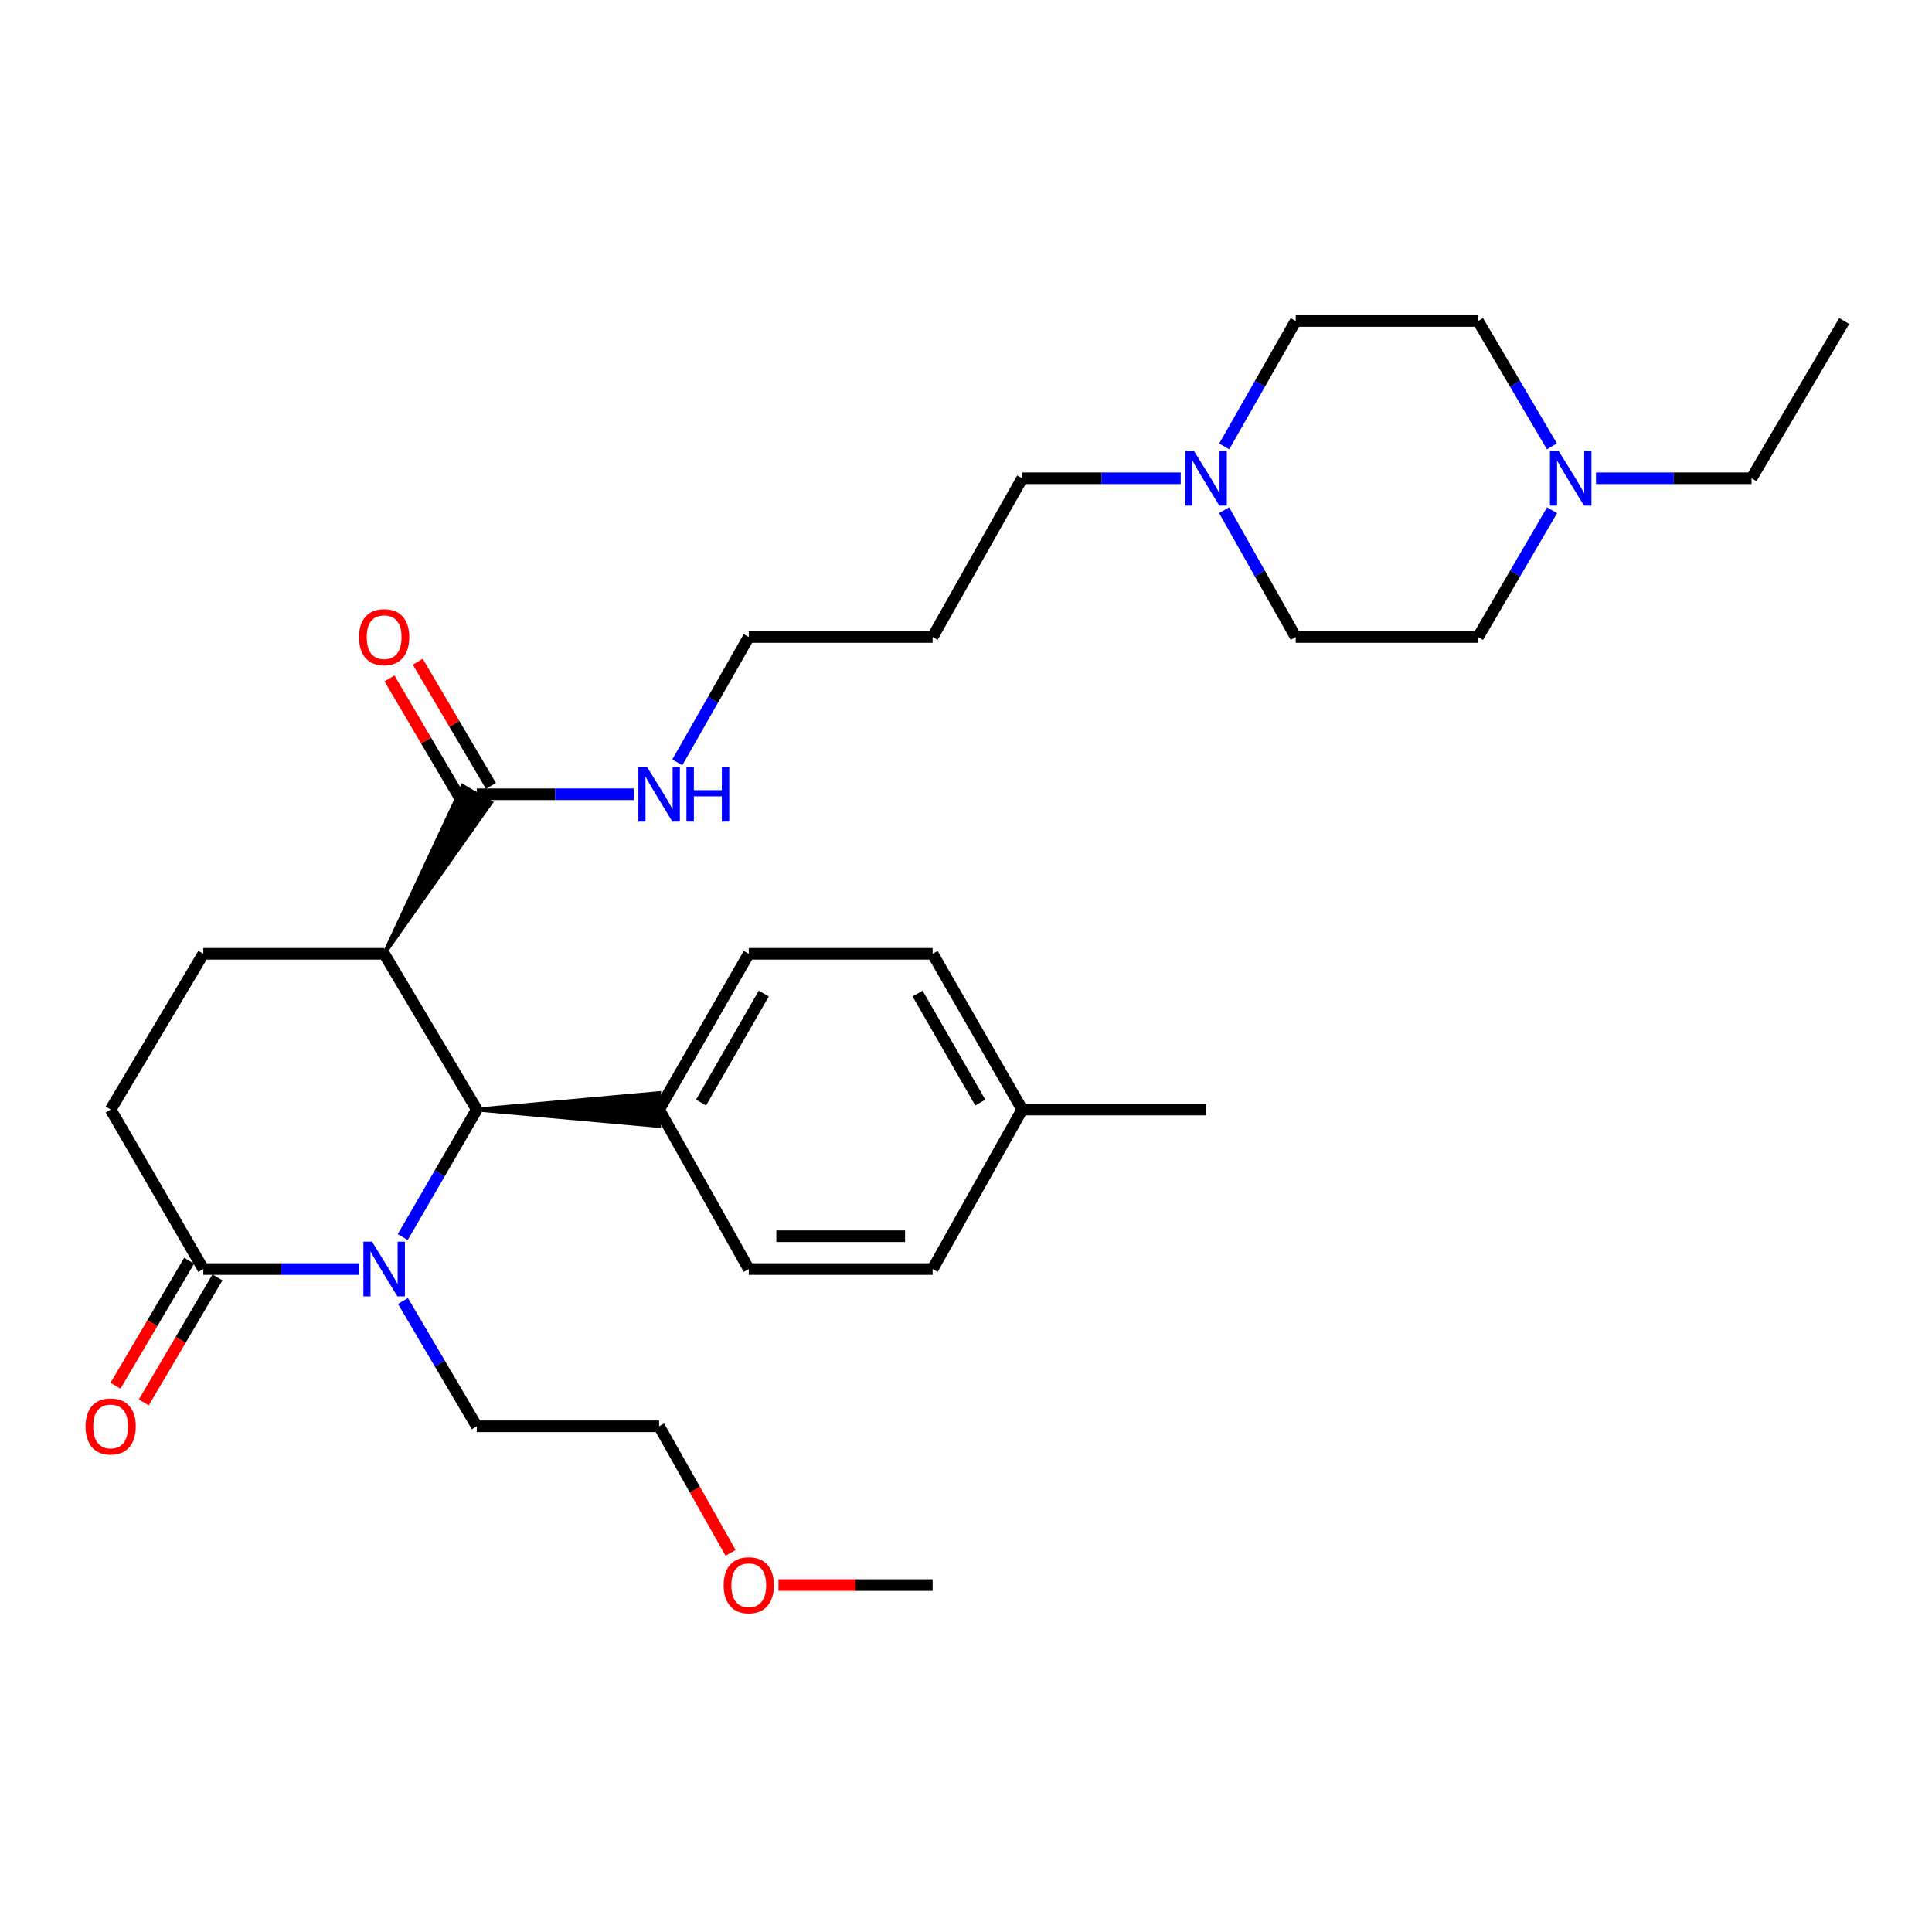 <?xml version='1.0' encoding='iso-8859-1'?>
<svg version='1.1' baseProfile='full'
              xmlns='http://www.w3.org/2000/svg'
                      xmlns:rdkit='http://www.rdkit.org/xml'
                      xmlns:xlink='http://www.w3.org/1999/xlink'
                  xml:space='preserve'
width='1000px' height='1000px' viewBox='0 0 1000 1000'>
<!-- END OF HEADER -->
<rect style='opacity:1.0;fill:#FFFFFF;stroke:none' width='1000' height='1000' x='0' y='0'> </rect>
<path class='bond-1' d='M 208.441,640.318 L 227.614,607.307' style='fill:none;fill-rule:evenodd;stroke:#0000FF;stroke-width:6px;stroke-linecap:butt;stroke-linejoin:miter;stroke-opacity:1' />
<path class='bond-1' d='M 227.614,607.307 L 246.788,574.295' style='fill:none;fill-rule:evenodd;stroke:#000000;stroke-width:6px;stroke-linecap:butt;stroke-linejoin:miter;stroke-opacity:1' />
<path class='bond-2' d='M 185.75,656.866 L 145.489,656.866' style='fill:none;fill-rule:evenodd;stroke:#0000FF;stroke-width:6px;stroke-linecap:butt;stroke-linejoin:miter;stroke-opacity:1' />
<path class='bond-2' d='M 145.489,656.866 L 105.228,656.866' style='fill:none;fill-rule:evenodd;stroke:#000000;stroke-width:6px;stroke-linecap:butt;stroke-linejoin:miter;stroke-opacity:1' />
<path class='bond-18' d='M 208.566,673.387 L 227.677,705.817' style='fill:none;fill-rule:evenodd;stroke:#0000FF;stroke-width:6px;stroke-linecap:butt;stroke-linejoin:miter;stroke-opacity:1' />
<path class='bond-18' d='M 227.677,705.817 L 246.788,738.246' style='fill:none;fill-rule:evenodd;stroke:#000000;stroke-width:6px;stroke-linecap:butt;stroke-linejoin:miter;stroke-opacity:1' />
<path class='bond-0' d='M 198.83,493.689 L 246.788,574.295' style='fill:none;fill-rule:evenodd;stroke:#000000;stroke-width:6px;stroke-linecap:butt;stroke-linejoin:miter;stroke-opacity:1' />
<path class='bond-3' d='M 198.83,493.689 L 254.138,415.377 L 239.437,406.84 Z' style='fill:#000000;fill-rule:evenodd;fill-opacity:1;stroke:#000000;stroke-width:2px;stroke-linecap:butt;stroke-linejoin:miter;stroke-opacity:1;' />
<path class='bond-31' d='M 198.83,493.689 L 105.228,493.689' style='fill:none;fill-rule:evenodd;stroke:#000000;stroke-width:6px;stroke-linecap:butt;stroke-linejoin:miter;stroke-opacity:1' />
<path class='bond-7' d='M 246.788,574.295 L 341.163,582.795 L 341.163,565.795 Z' style='fill:#000000;fill-rule:evenodd;fill-opacity:1;stroke:#000000;stroke-width:2px;stroke-linecap:butt;stroke-linejoin:miter;stroke-opacity:1;' />
<path class='bond-8' d='M 105.228,656.866 L 57.271,574.295' style='fill:none;fill-rule:evenodd;stroke:#000000;stroke-width:6px;stroke-linecap:butt;stroke-linejoin:miter;stroke-opacity:1' />
<path class='bond-9' d='M 97.906,652.55 L 78.842,684.9' style='fill:none;fill-rule:evenodd;stroke:#000000;stroke-width:6px;stroke-linecap:butt;stroke-linejoin:miter;stroke-opacity:1' />
<path class='bond-9' d='M 78.842,684.9 L 59.778,717.249' style='fill:none;fill-rule:evenodd;stroke:#FF0000;stroke-width:6px;stroke-linecap:butt;stroke-linejoin:miter;stroke-opacity:1' />
<path class='bond-9' d='M 112.551,661.181 L 93.488,693.531' style='fill:none;fill-rule:evenodd;stroke:#000000;stroke-width:6px;stroke-linecap:butt;stroke-linejoin:miter;stroke-opacity:1' />
<path class='bond-9' d='M 93.488,693.531 L 74.424,725.88' style='fill:none;fill-rule:evenodd;stroke:#FF0000;stroke-width:6px;stroke-linecap:butt;stroke-linejoin:miter;stroke-opacity:1' />
<path class='bond-10' d='M 254.111,406.794 L 235.176,374.655' style='fill:none;fill-rule:evenodd;stroke:#000000;stroke-width:6px;stroke-linecap:butt;stroke-linejoin:miter;stroke-opacity:1' />
<path class='bond-10' d='M 235.176,374.655 L 216.241,342.516' style='fill:none;fill-rule:evenodd;stroke:#FF0000;stroke-width:6px;stroke-linecap:butt;stroke-linejoin:miter;stroke-opacity:1' />
<path class='bond-10' d='M 239.464,415.423 L 220.529,383.284' style='fill:none;fill-rule:evenodd;stroke:#000000;stroke-width:6px;stroke-linecap:butt;stroke-linejoin:miter;stroke-opacity:1' />
<path class='bond-10' d='M 220.529,383.284 L 201.594,351.146' style='fill:none;fill-rule:evenodd;stroke:#FF0000;stroke-width:6px;stroke-linecap:butt;stroke-linejoin:miter;stroke-opacity:1' />
<path class='bond-11' d='M 246.788,411.109 L 287.426,411.109' style='fill:none;fill-rule:evenodd;stroke:#000000;stroke-width:6px;stroke-linecap:butt;stroke-linejoin:miter;stroke-opacity:1' />
<path class='bond-11' d='M 287.426,411.109 L 328.064,411.109' style='fill:none;fill-rule:evenodd;stroke:#0000FF;stroke-width:6px;stroke-linecap:butt;stroke-linejoin:miter;stroke-opacity:1' />
<path class='bond-4' d='M 105.228,493.689 L 57.271,574.295' style='fill:none;fill-rule:evenodd;stroke:#000000;stroke-width:6px;stroke-linecap:butt;stroke-linejoin:miter;stroke-opacity:1' />
<path class='bond-5' d='M 611.134,247.554 L 570.114,247.554' style='fill:none;fill-rule:evenodd;stroke:#0000FF;stroke-width:6px;stroke-linecap:butt;stroke-linejoin:miter;stroke-opacity:1' />
<path class='bond-5' d='M 570.114,247.554 L 529.094,247.554' style='fill:none;fill-rule:evenodd;stroke:#000000;stroke-width:6px;stroke-linecap:butt;stroke-linejoin:miter;stroke-opacity:1' />
<path class='bond-14' d='M 633.583,264.073 L 652.118,296.891' style='fill:none;fill-rule:evenodd;stroke:#0000FF;stroke-width:6px;stroke-linecap:butt;stroke-linejoin:miter;stroke-opacity:1' />
<path class='bond-14' d='M 652.118,296.891 L 670.653,329.709' style='fill:none;fill-rule:evenodd;stroke:#000000;stroke-width:6px;stroke-linecap:butt;stroke-linejoin:miter;stroke-opacity:1' />
<path class='bond-16' d='M 633.66,231.052 L 652.156,198.603' style='fill:none;fill-rule:evenodd;stroke:#0000FF;stroke-width:6px;stroke-linecap:butt;stroke-linejoin:miter;stroke-opacity:1' />
<path class='bond-16' d='M 652.156,198.603 L 670.653,166.154' style='fill:none;fill-rule:evenodd;stroke:#000000;stroke-width:6px;stroke-linecap:butt;stroke-linejoin:miter;stroke-opacity:1' />
<path class='bond-6' d='M 803.26,231.032 L 784.144,198.593' style='fill:none;fill-rule:evenodd;stroke:#0000FF;stroke-width:6px;stroke-linecap:butt;stroke-linejoin:miter;stroke-opacity:1' />
<path class='bond-6' d='M 784.144,198.593 L 765.029,166.154' style='fill:none;fill-rule:evenodd;stroke:#000000;stroke-width:6px;stroke-linecap:butt;stroke-linejoin:miter;stroke-opacity:1' />
<path class='bond-24' d='M 826.076,247.554 L 866.332,247.554' style='fill:none;fill-rule:evenodd;stroke:#0000FF;stroke-width:6px;stroke-linecap:butt;stroke-linejoin:miter;stroke-opacity:1' />
<path class='bond-24' d='M 866.332,247.554 L 906.588,247.554' style='fill:none;fill-rule:evenodd;stroke:#000000;stroke-width:6px;stroke-linecap:butt;stroke-linejoin:miter;stroke-opacity:1' />
<path class='bond-33' d='M 803.34,264.092 L 784.184,296.901' style='fill:none;fill-rule:evenodd;stroke:#0000FF;stroke-width:6px;stroke-linecap:butt;stroke-linejoin:miter;stroke-opacity:1' />
<path class='bond-33' d='M 784.184,296.901 L 765.029,329.709' style='fill:none;fill-rule:evenodd;stroke:#000000;stroke-width:6px;stroke-linecap:butt;stroke-linejoin:miter;stroke-opacity:1' />
<path class='bond-12' d='M 341.163,574.295 L 387.563,493.689' style='fill:none;fill-rule:evenodd;stroke:#000000;stroke-width:6px;stroke-linecap:butt;stroke-linejoin:miter;stroke-opacity:1' />
<path class='bond-12' d='M 362.856,570.685 L 395.336,514.26' style='fill:none;fill-rule:evenodd;stroke:#000000;stroke-width:6px;stroke-linecap:butt;stroke-linejoin:miter;stroke-opacity:1' />
<path class='bond-13' d='M 341.163,574.295 L 387.563,656.866' style='fill:none;fill-rule:evenodd;stroke:#000000;stroke-width:6px;stroke-linecap:butt;stroke-linejoin:miter;stroke-opacity:1' />
<path class='bond-26' d='M 350.57,394.606 L 369.066,362.158' style='fill:none;fill-rule:evenodd;stroke:#0000FF;stroke-width:6px;stroke-linecap:butt;stroke-linejoin:miter;stroke-opacity:1' />
<path class='bond-26' d='M 369.066,362.158 L 387.563,329.709' style='fill:none;fill-rule:evenodd;stroke:#000000;stroke-width:6px;stroke-linecap:butt;stroke-linejoin:miter;stroke-opacity:1' />
<path class='bond-20' d='M 387.563,493.689 L 482.723,493.689' style='fill:none;fill-rule:evenodd;stroke:#000000;stroke-width:6px;stroke-linecap:butt;stroke-linejoin:miter;stroke-opacity:1' />
<path class='bond-19' d='M 387.563,656.866 L 482.723,656.866' style='fill:none;fill-rule:evenodd;stroke:#000000;stroke-width:6px;stroke-linecap:butt;stroke-linejoin:miter;stroke-opacity:1' />
<path class='bond-19' d='M 401.837,639.866 L 468.449,639.866' style='fill:none;fill-rule:evenodd;stroke:#000000;stroke-width:6px;stroke-linecap:butt;stroke-linejoin:miter;stroke-opacity:1' />
<path class='bond-17' d='M 670.653,329.709 L 765.029,329.709' style='fill:none;fill-rule:evenodd;stroke:#000000;stroke-width:6px;stroke-linecap:butt;stroke-linejoin:miter;stroke-opacity:1' />
<path class='bond-15' d='M 765.029,166.154 L 670.653,166.154' style='fill:none;fill-rule:evenodd;stroke:#000000;stroke-width:6px;stroke-linecap:butt;stroke-linejoin:miter;stroke-opacity:1' />
<path class='bond-27' d='M 246.788,738.246 L 341.163,738.246' style='fill:none;fill-rule:evenodd;stroke:#000000;stroke-width:6px;stroke-linecap:butt;stroke-linejoin:miter;stroke-opacity:1' />
<path class='bond-21' d='M 482.723,656.866 L 529.094,574.295' style='fill:none;fill-rule:evenodd;stroke:#000000;stroke-width:6px;stroke-linecap:butt;stroke-linejoin:miter;stroke-opacity:1' />
<path class='bond-32' d='M 482.723,493.689 L 529.094,574.295' style='fill:none;fill-rule:evenodd;stroke:#000000;stroke-width:6px;stroke-linecap:butt;stroke-linejoin:miter;stroke-opacity:1' />
<path class='bond-32' d='M 474.943,514.256 L 507.403,570.681' style='fill:none;fill-rule:evenodd;stroke:#000000;stroke-width:6px;stroke-linecap:butt;stroke-linejoin:miter;stroke-opacity:1' />
<path class='bond-28' d='M 529.094,574.295 L 624.253,574.295' style='fill:none;fill-rule:evenodd;stroke:#000000;stroke-width:6px;stroke-linecap:butt;stroke-linejoin:miter;stroke-opacity:1' />
<path class='bond-22' d='M 529.094,247.554 L 482.723,329.709' style='fill:none;fill-rule:evenodd;stroke:#000000;stroke-width:6px;stroke-linecap:butt;stroke-linejoin:miter;stroke-opacity:1' />
<path class='bond-23' d='M 482.723,329.709 L 387.563,329.709' style='fill:none;fill-rule:evenodd;stroke:#000000;stroke-width:6px;stroke-linecap:butt;stroke-linejoin:miter;stroke-opacity:1' />
<path class='bond-30' d='M 906.588,247.554 L 954.545,166.154' style='fill:none;fill-rule:evenodd;stroke:#000000;stroke-width:6px;stroke-linecap:butt;stroke-linejoin:miter;stroke-opacity:1' />
<path class='bond-25' d='M 378.146,803.75 L 359.655,770.998' style='fill:none;fill-rule:evenodd;stroke:#FF0000;stroke-width:6px;stroke-linecap:butt;stroke-linejoin:miter;stroke-opacity:1' />
<path class='bond-25' d='M 359.655,770.998 L 341.163,738.246' style='fill:none;fill-rule:evenodd;stroke:#000000;stroke-width:6px;stroke-linecap:butt;stroke-linejoin:miter;stroke-opacity:1' />
<path class='bond-29' d='M 402.942,820.43 L 442.832,820.43' style='fill:none;fill-rule:evenodd;stroke:#FF0000;stroke-width:6px;stroke-linecap:butt;stroke-linejoin:miter;stroke-opacity:1' />
<path class='bond-29' d='M 442.832,820.43 L 482.723,820.43' style='fill:none;fill-rule:evenodd;stroke:#000000;stroke-width:6px;stroke-linecap:butt;stroke-linejoin:miter;stroke-opacity:1' />
<path  class='atom-0' d='M 192.57 642.706
L 201.85 657.706
Q 202.77 659.186, 204.25 661.866
Q 205.73 664.546, 205.81 664.706
L 205.81 642.706
L 209.57 642.706
L 209.57 671.026
L 205.69 671.026
L 195.73 654.626
Q 194.57 652.706, 193.33 650.506
Q 192.13 648.306, 191.77 647.626
L 191.77 671.026
L 188.09 671.026
L 188.09 642.706
L 192.57 642.706
' fill='#0000FF'/>
<path  class='atom-6' d='M 617.993 233.394
L 627.273 248.394
Q 628.193 249.874, 629.673 252.554
Q 631.153 255.234, 631.233 255.394
L 631.233 233.394
L 634.993 233.394
L 634.993 261.714
L 631.113 261.714
L 621.153 245.314
Q 619.993 243.394, 618.753 241.194
Q 617.553 238.994, 617.193 238.314
L 617.193 261.714
L 613.513 261.714
L 613.513 233.394
L 617.993 233.394
' fill='#0000FF'/>
<path  class='atom-7' d='M 806.736 233.394
L 816.016 248.394
Q 816.936 249.874, 818.416 252.554
Q 819.896 255.234, 819.976 255.394
L 819.976 233.394
L 823.736 233.394
L 823.736 261.714
L 819.856 261.714
L 809.896 245.314
Q 808.736 243.394, 807.496 241.194
Q 806.296 238.994, 805.936 238.314
L 805.936 261.714
L 802.256 261.714
L 802.256 233.394
L 806.736 233.394
' fill='#0000FF'/>
<path  class='atom-10' d='M 44.271 738.326
Q 44.271 731.526, 47.631 727.726
Q 50.991 723.926, 57.271 723.926
Q 63.551 723.926, 66.911 727.726
Q 70.271 731.526, 70.271 738.326
Q 70.271 745.206, 66.871 749.126
Q 63.471 753.006, 57.271 753.006
Q 51.031 753.006, 47.631 749.126
Q 44.271 745.246, 44.271 738.326
M 57.271 749.806
Q 61.591 749.806, 63.911 746.926
Q 66.271 744.006, 66.271 738.326
Q 66.271 732.766, 63.911 729.966
Q 61.591 727.126, 57.271 727.126
Q 52.951 727.126, 50.591 729.926
Q 48.271 732.726, 48.271 738.326
Q 48.271 744.046, 50.591 746.926
Q 52.951 749.806, 57.271 749.806
' fill='#FF0000'/>
<path  class='atom-11' d='M 185.83 329.789
Q 185.83 322.989, 189.19 319.189
Q 192.55 315.389, 198.83 315.389
Q 205.11 315.389, 208.47 319.189
Q 211.83 322.989, 211.83 329.789
Q 211.83 336.669, 208.43 340.589
Q 205.03 344.469, 198.83 344.469
Q 192.59 344.469, 189.19 340.589
Q 185.83 336.709, 185.83 329.789
M 198.83 341.269
Q 203.15 341.269, 205.47 338.389
Q 207.83 335.469, 207.83 329.789
Q 207.83 324.229, 205.47 321.429
Q 203.15 318.589, 198.83 318.589
Q 194.51 318.589, 192.15 321.389
Q 189.83 324.189, 189.83 329.789
Q 189.83 335.509, 192.15 338.389
Q 194.51 341.269, 198.83 341.269
' fill='#FF0000'/>
<path  class='atom-12' d='M 334.903 396.949
L 344.183 411.949
Q 345.103 413.429, 346.583 416.109
Q 348.063 418.789, 348.143 418.949
L 348.143 396.949
L 351.903 396.949
L 351.903 425.269
L 348.023 425.269
L 338.063 408.869
Q 336.903 406.949, 335.663 404.749
Q 334.463 402.549, 334.103 401.869
L 334.103 425.269
L 330.423 425.269
L 330.423 396.949
L 334.903 396.949
' fill='#0000FF'/>
<path  class='atom-12' d='M 355.303 396.949
L 359.143 396.949
L 359.143 408.989
L 373.623 408.989
L 373.623 396.949
L 377.463 396.949
L 377.463 425.269
L 373.623 425.269
L 373.623 412.189
L 359.143 412.189
L 359.143 425.269
L 355.303 425.269
L 355.303 396.949
' fill='#0000FF'/>
<path  class='atom-26' d='M 374.563 820.51
Q 374.563 813.71, 377.923 809.91
Q 381.283 806.11, 387.563 806.11
Q 393.843 806.11, 397.203 809.91
Q 400.563 813.71, 400.563 820.51
Q 400.563 827.39, 397.163 831.31
Q 393.763 835.19, 387.563 835.19
Q 381.323 835.19, 377.923 831.31
Q 374.563 827.43, 374.563 820.51
M 387.563 831.99
Q 391.883 831.99, 394.203 829.11
Q 396.563 826.19, 396.563 820.51
Q 396.563 814.95, 394.203 812.15
Q 391.883 809.31, 387.563 809.31
Q 383.243 809.31, 380.883 812.11
Q 378.563 814.91, 378.563 820.51
Q 378.563 826.23, 380.883 829.11
Q 383.243 831.99, 387.563 831.99
' fill='#FF0000'/>
</svg>
